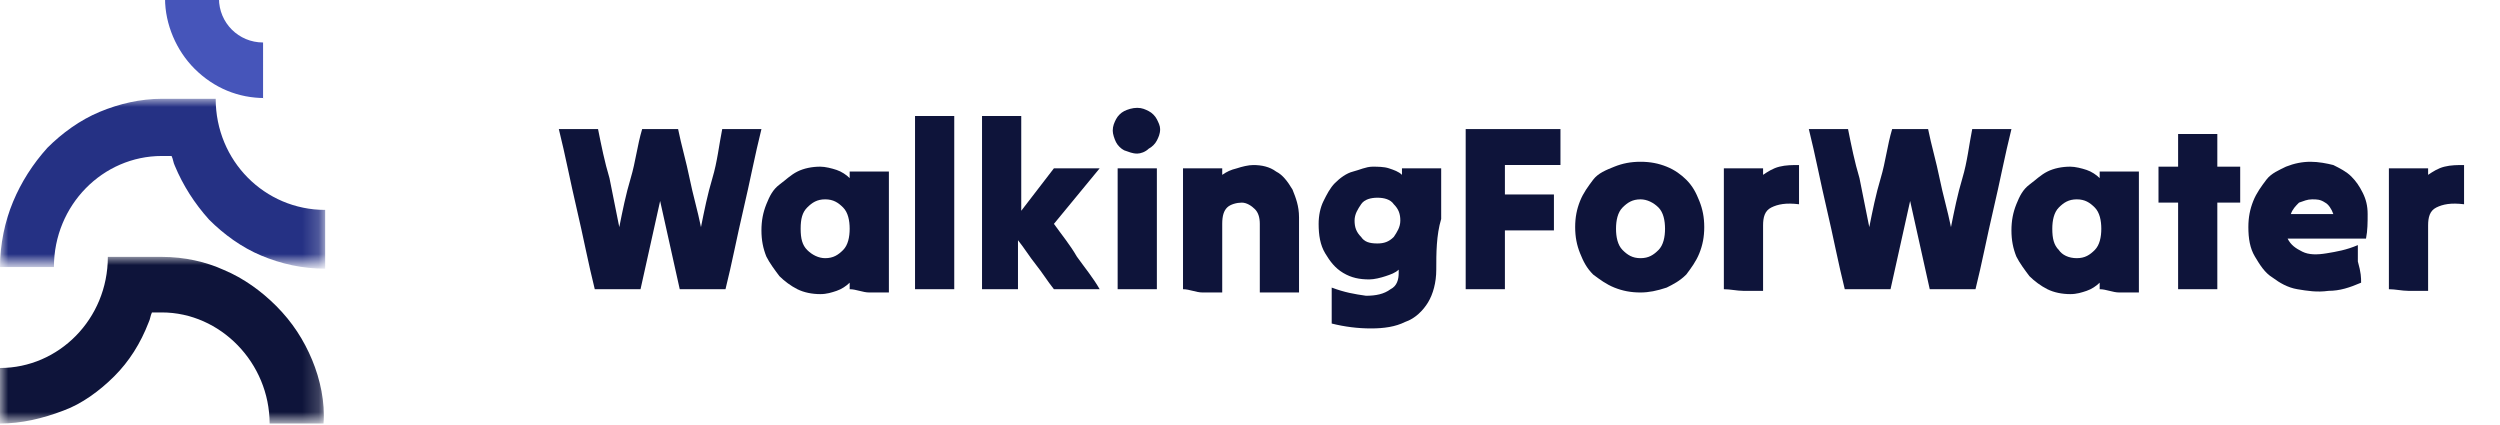 <?xml version="1.0" encoding="utf-8"?>
<!-- Generator: Adobe Illustrator 28.1.0, SVG Export Plug-In . SVG Version: 6.00 Build 0)  -->
<svg version="1.1" id="Layer_1" xmlns="http://www.w3.org/2000/svg" xmlns:xlink="http://www.w3.org/1999/xlink" x="0px" y="0px"
	 viewBox="0 0 153 26" style="enable-background:new 0 0 153 26;" xml:space="preserve">
<style type="text/css">
	.st0{enable-background:new    ;}
	.st1{fill:#0E143A;}
	.st2{fill-rule:evenodd;clip-rule:evenodd;fill:#4655BA;}
	.st3{filter:url(#Adobe_OpacityMaskFilter);}
	.st4{fill-rule:evenodd;clip-rule:evenodd;fill:#FFFFFF;}
	.st5{mask:url(#mask-2_00000007423036392852979620000009869827263047067321_);fill-rule:evenodd;clip-rule:evenodd;fill:#0E143A;}
	.st6{filter:url(#Adobe_OpacityMaskFilter_00000147218685151963041330000016805408003019213739_);}
	.st7{mask:url(#mask-4_00000124880986021075547790000018270616741924132005_);fill-rule:evenodd;clip-rule:evenodd;fill:#253184;}
</style>
<g id="Page-1">
	<g id="Home-_x28_The-Cause_x29_" transform="translate(-122, -57)">
		<g id="Group-2" transform="translate(122, 57)">
			<g class="st0">
				<path class="st1" d="M36.6,7.9c0.2,1,0.4,2,0.7,3c0.2,1,0.4,2,0.6,3c0.2-1,0.4-2,0.7-3s0.4-2,0.7-3c0.4,0,0.8,0,1.1,0
					c0.4,0,0.8,0,1.1,0c0.2,1,0.5,2,0.7,3c0.2,1,0.5,2,0.7,3c0.2-1,0.4-2,0.7-3s0.4-2,0.6-3c0.4,0,0.8,0,1.2,0c0.4,0,0.8,0,1.2,0
					c-0.4,1.6-0.7,3.2-1.1,4.9c-0.4,1.7-0.7,3.3-1.1,4.9c-0.5,0-0.9,0-1.4,0c-0.5,0-1,0-1.4,0c-0.2-0.9-0.4-1.8-0.6-2.7
					c-0.2-0.9-0.4-1.8-0.6-2.7c-0.2,0.9-0.4,1.8-0.6,2.7c-0.2,0.9-0.4,1.8-0.6,2.7c-0.5,0-0.9,0-1.4,0c-0.5,0-0.9,0-1.4,0
					c-0.4-1.6-0.7-3.2-1.1-4.9c-0.4-1.7-0.7-3.3-1.1-4.9c0.4,0,0.8,0,1.2,0S36.1,7.9,36.6,7.9z"/>
				<path class="st1" d="M52,17.7c0-0.1,0-0.2,0-0.2s0-0.1,0-0.2c-0.2,0.2-0.5,0.4-0.8,0.5c-0.3,0.1-0.6,0.2-1,0.2
					c-0.5,0-1-0.1-1.4-0.3c-0.4-0.2-0.8-0.5-1.1-0.8c-0.3-0.4-0.6-0.8-0.8-1.2c-0.2-0.5-0.3-1-0.3-1.6c0-0.6,0.1-1.1,0.3-1.6
					c0.2-0.5,0.4-0.9,0.8-1.2s0.7-0.6,1.1-0.8c0.4-0.2,0.9-0.3,1.4-0.3c0.3,0,0.7,0.1,1,0.2c0.3,0.1,0.6,0.3,0.8,0.5
					c0-0.1,0-0.1,0-0.2s0-0.1,0-0.2c0.4,0,0.8,0,1.2,0s0.8,0,1.2,0c0,1.2,0,2.5,0,3.7c0,1.3,0,2.5,0,3.7c-0.4,0-0.8,0-1.2,0
					S52.4,17.7,52,17.7z M50.5,15.8c0.5,0,0.8-0.2,1.1-0.5s0.4-0.8,0.4-1.3c0-0.5-0.1-1-0.4-1.3s-0.6-0.5-1.1-0.5
					c-0.5,0-0.8,0.2-1.1,0.5C49.1,13,49,13.4,49,14c0,0.6,0.1,1,0.4,1.3C49.7,15.6,50.1,15.8,50.5,15.8z"/>
				<path class="st1" d="M56,17.7c0-1.7,0-3.5,0-5.3s0-3.5,0-5.3c0.4,0,0.8,0,1.2,0s0.8,0,1.2,0c0,1.7,0,3.5,0,5.3s0,3.5,0,5.3
					c-0.4,0-0.8,0-1.2,0S56.4,17.7,56,17.7z"/>
				<path class="st1" d="M60.1,17.7c0-1.7,0-3.5,0-5.3s0-3.5,0-5.3c0.4,0,0.8,0,1.2,0s0.8,0,1.2,0c0,0.9,0,1.9,0,2.9s0,1.9,0,2.9
					c0.3-0.4,0.7-0.9,1-1.3c0.3-0.4,0.7-0.9,1-1.3c0.5,0,0.9,0,1.4,0s0.9,0,1.4,0c-0.5,0.6-0.9,1.1-1.4,1.7
					c-0.5,0.6-0.9,1.1-1.4,1.7c0.5,0.7,1,1.3,1.4,2c0.5,0.7,1,1.3,1.4,2c-0.5,0-0.9,0-1.4,0c-0.5,0-0.9,0-1.4,0
					c-0.4-0.5-0.7-1-1.1-1.5c-0.4-0.5-0.7-1-1.1-1.5c0,0.5,0,1,0,1.5c0,0.5,0,1,0,1.5c-0.4,0-0.8,0-1.2,0S60.5,17.7,60.1,17.7z"/>
				<path class="st1" d="M69.6,9.4c-0.3,0-0.5-0.1-0.8-0.2c-0.2-0.1-0.4-0.3-0.5-0.5c-0.1-0.2-0.2-0.5-0.2-0.7
					c0-0.3,0.1-0.5,0.2-0.7c0.1-0.2,0.3-0.4,0.5-0.5c0.2-0.1,0.5-0.2,0.8-0.2c0.3,0,0.5,0.1,0.7,0.2c0.2,0.1,0.4,0.3,0.5,0.5
					S71,7.7,71,7.9c0,0.3-0.1,0.5-0.2,0.7c-0.1,0.2-0.3,0.4-0.5,0.5C70.1,9.3,69.8,9.4,69.6,9.4z M68.4,17.7c0-1.2,0-2.5,0-3.7
					c0-1.3,0-2.5,0-3.7c0.4,0,0.8,0,1.2,0s0.8,0,1.2,0c0,1.2,0,2.5,0,3.7c0,1.3,0,2.5,0,3.7c-0.4,0-0.8,0-1.2,0S68.8,17.7,68.4,17.7
					z"/>
				<path class="st1" d="M72.4,17.7c0-1.2,0-2.5,0-3.7c0-1.3,0-2.5,0-3.7c0.4,0,0.8,0,1.2,0s0.8,0,1.2,0c0,0.1,0,0.1,0,0.2
					s0,0.1,0,0.2c0.3-0.2,0.5-0.3,0.9-0.4c0.3-0.1,0.7-0.2,1-0.2c0.5,0,1,0.1,1.4,0.4c0.4,0.2,0.7,0.6,1,1.1c0.2,0.5,0.4,1,0.4,1.7
					c0,0.7,0,1.5,0,2.3c0,0.8,0,1.5,0,2.3c-0.4,0-0.8,0-1.2,0s-0.8,0-1.2,0c0-0.7,0-1.4,0-2.1c0-0.7,0-1.4,0-2.1
					c0-0.4-0.1-0.7-0.3-0.9s-0.5-0.4-0.8-0.4s-0.7,0.1-0.9,0.3s-0.3,0.5-0.3,1c0,0.7,0,1.4,0,2.1c0,0.7,0,1.4,0,2.1
					c-0.4,0-0.8,0-1.2,0S72.8,17.7,72.4,17.7z"/>
				<path class="st1" d="M87.9,16.5c0,0.8-0.2,1.5-0.5,2s-0.8,1-1.4,1.2c-0.6,0.3-1.3,0.4-2.1,0.4c-0.8,0-1.6-0.1-2.4-0.3
					c0-0.4,0-0.8,0-1.1s0-0.8,0-1.1c0.8,0.3,1.4,0.4,2.1,0.5c0.6,0,1.1-0.1,1.5-0.4c0.4-0.2,0.5-0.6,0.5-1c0,0,0-0.1,0-0.1
					s0-0.1,0-0.1c-0.2,0.2-0.5,0.3-0.8,0.4c-0.3,0.1-0.7,0.2-1,0.2c-0.6,0-1.1-0.1-1.6-0.4c-0.5-0.3-0.8-0.7-1.1-1.2
					c-0.3-0.5-0.4-1.1-0.4-1.8c0-0.5,0.1-1,0.3-1.4c0.2-0.4,0.4-0.8,0.7-1.1c0.3-0.3,0.7-0.6,1.1-0.7s0.8-0.3,1.2-0.3
					c0.3,0,0.7,0,1,0.1s0.6,0.2,0.8,0.4c0-0.1,0-0.1,0-0.2s0-0.1,0-0.2c0.4,0,0.8,0,1.2,0s0.8,0,1.2,0c0,1,0,2.1,0,3.1
					C87.9,14.4,87.9,15.5,87.9,16.5z M84.3,14.9c0.4,0,0.7-0.1,1-0.4c0.2-0.3,0.4-0.6,0.4-1c0-0.4-0.1-0.7-0.4-1
					c-0.2-0.3-0.6-0.4-1-0.4c-0.4,0-0.8,0.1-1,0.4c-0.2,0.3-0.4,0.6-0.4,1c0,0.4,0.1,0.7,0.4,1C83.5,14.8,83.8,14.9,84.3,14.9z"/>
				<path class="st1" d="M89.7,17.7c0-1.6,0-3.2,0-4.9c0-1.7,0-3.3,0-4.9c1,0,1.9,0,2.9,0c1,0,2,0,2.9,0c0,0.4,0,0.8,0,1.1
					s0,0.8,0,1.1c-0.6,0-1.1,0-1.7,0c-0.6,0-1.1,0-1.7,0c0,0.3,0,0.6,0,0.9s0,0.6,0,0.9c0.5,0,1,0,1.5,0c0.5,0,1,0,1.5,0
					c0,0.4,0,0.7,0,1.1c0,0.4,0,0.7,0,1.1c-0.5,0-1,0-1.5,0c-0.5,0-1,0-1.5,0c0,0.6,0,1.2,0,1.8c0,0.6,0,1.2,0,1.8
					c-0.4,0-0.8,0-1.3,0C90.5,17.7,90.1,17.7,89.7,17.7z"/>
				<path class="st1" d="M100.4,17.9c-0.6,0-1.1-0.1-1.6-0.3c-0.5-0.2-0.9-0.5-1.3-0.8c-0.4-0.4-0.6-0.8-0.8-1.3
					c-0.2-0.5-0.3-1-0.3-1.6c0-0.6,0.1-1.1,0.3-1.6c0.2-0.5,0.5-0.9,0.8-1.3s0.8-0.6,1.3-0.8c0.5-0.2,1-0.3,1.6-0.3
					c0.6,0,1.1,0.1,1.6,0.3c0.5,0.2,0.9,0.5,1.2,0.8c0.4,0.4,0.6,0.8,0.8,1.3c0.2,0.5,0.3,1,0.3,1.6c0,0.6-0.1,1.1-0.3,1.6
					c-0.2,0.5-0.5,0.9-0.8,1.3c-0.4,0.4-0.8,0.6-1.2,0.8C101.4,17.8,100.9,17.9,100.4,17.9z M100.4,15.8c0.5,0,0.8-0.2,1.1-0.5
					s0.4-0.8,0.4-1.3c0-0.5-0.1-1-0.4-1.3c-0.3-0.3-0.7-0.5-1.1-0.5c-0.5,0-0.8,0.2-1.1,0.5c-0.3,0.3-0.4,0.8-0.4,1.3
					c0,0.5,0.1,1,0.4,1.3S99.9,15.8,100.4,15.8z"/>
				<path class="st1" d="M105.5,17.7c0-1.2,0-2.5,0-3.7c0-1.3,0-2.5,0-3.7c0.4,0,0.8,0,1.2,0s0.8,0,1.2,0c0,0.1,0,0.1,0,0.2
					s0,0.1,0,0.2c0.3-0.2,0.6-0.4,1-0.5s0.8-0.1,1.2-0.1c0,0.4,0,0.8,0,1.2s0,0.8,0,1.2c-0.8-0.1-1.3,0-1.7,0.2s-0.5,0.6-0.5,1.1
					c0,0.6,0,1.3,0,2c0,0.7,0,1.3,0,2c-0.4,0-0.8,0-1.2,0S105.9,17.7,105.5,17.7z"/>
				<path class="st1" d="M113.1,7.9c0.2,1,0.4,2,0.7,3c0.2,1,0.4,2,0.6,3c0.2-1,0.4-2,0.7-3s0.4-2,0.7-3c0.4,0,0.8,0,1.1,0
					c0.4,0,0.8,0,1.1,0c0.2,1,0.5,2,0.7,3c0.2,1,0.5,2,0.7,3c0.2-1,0.4-2,0.7-3s0.4-2,0.6-3c0.4,0,0.8,0,1.2,0c0.4,0,0.8,0,1.2,0
					c-0.4,1.6-0.7,3.2-1.1,4.9c-0.4,1.7-0.7,3.3-1.1,4.9c-0.5,0-0.9,0-1.4,0c-0.5,0-1,0-1.4,0c-0.2-0.9-0.4-1.8-0.6-2.7
					c-0.2-0.9-0.4-1.8-0.6-2.7c-0.2,0.9-0.4,1.8-0.6,2.7c-0.2,0.9-0.4,1.8-0.6,2.7c-0.5,0-0.9,0-1.4,0c-0.5,0-0.9,0-1.4,0
					c-0.4-1.6-0.7-3.2-1.1-4.9c-0.4-1.7-0.7-3.3-1.1-4.9c0.4,0,0.8,0,1.2,0S112.7,7.9,113.1,7.9z"/>
				<path class="st1" d="M128.5,17.7c0-0.1,0-0.2,0-0.2s0-0.1,0-0.2c-0.2,0.2-0.5,0.4-0.8,0.5c-0.3,0.1-0.6,0.2-1,0.2
					c-0.5,0-1-0.1-1.4-0.3s-0.8-0.5-1.1-0.8c-0.3-0.4-0.6-0.8-0.8-1.2c-0.2-0.5-0.3-1-0.3-1.6c0-0.6,0.1-1.1,0.3-1.6
					c0.2-0.5,0.4-0.9,0.8-1.2s0.7-0.6,1.1-0.8c0.4-0.2,0.9-0.3,1.4-0.3c0.3,0,0.7,0.1,1,0.2c0.3,0.1,0.6,0.3,0.8,0.5
					c0-0.1,0-0.1,0-0.2s0-0.1,0-0.2c0.4,0,0.8,0,1.2,0s0.8,0,1.2,0c0,1.2,0,2.5,0,3.7c0,1.3,0,2.5,0,3.7c-0.4,0-0.8,0-1.2,0
					S128.9,17.7,128.5,17.7z M127.1,15.8c0.5,0,0.8-0.2,1.1-0.5s0.4-0.8,0.4-1.3c0-0.5-0.1-1-0.4-1.3s-0.6-0.5-1.1-0.5
					c-0.5,0-0.8,0.2-1.1,0.5c-0.3,0.3-0.4,0.8-0.4,1.3c0,0.6,0.1,1,0.4,1.3C126.2,15.6,126.6,15.8,127.1,15.8z"/>
				<path class="st1" d="M133.3,17.7c0-0.9,0-1.8,0-2.7c0-0.9,0-1.8,0-2.6c-0.2,0-0.4,0-0.6,0c-0.2,0-0.4,0-0.6,0c0-0.4,0-0.7,0-1.1
					s0-0.7,0-1.1c0.2,0,0.4,0,0.6,0c0.2,0,0.4,0,0.6,0c0-0.3,0-0.7,0-1s0-0.7,0-1c0.4,0,0.8,0,1.2,0c0.4,0,0.8,0,1.2,0
					c0,0.3,0,0.7,0,1s0,0.7,0,1c0.2,0,0.4,0,0.7,0s0.5,0,0.7,0c0,0.4,0,0.7,0,1.1s0,0.7,0,1.1c-0.2,0-0.4,0-0.7,0s-0.5,0-0.7,0
					c0,0.9,0,1.8,0,2.6c0,0.9,0,1.8,0,2.7c-0.4,0-0.8,0-1.2,0C134.1,17.7,133.7,17.7,133.3,17.7z"/>
				<path class="st1" d="M144.5,17.3c-0.7,0.3-1.3,0.5-2,0.5c-0.7,0.1-1.3,0-1.9-0.1c-0.6-0.1-1.1-0.4-1.5-0.7
					c-0.5-0.3-0.8-0.8-1.1-1.3c-0.3-0.5-0.4-1.1-0.4-1.8c0-0.6,0.1-1.1,0.3-1.6s0.5-0.9,0.8-1.3s0.8-0.6,1.2-0.8
					c0.5-0.2,1-0.3,1.5-0.3c0.5,0,1,0.1,1.4,0.2c0.4,0.2,0.8,0.4,1.1,0.7s0.5,0.6,0.7,1s0.3,0.8,0.3,1.3c0,0.5,0,1-0.1,1.5
					c-0.8,0-1.6,0-2.4,0c-0.8,0-1.6,0-2.4,0c0.2,0.4,0.5,0.6,0.9,0.8c0.4,0.2,0.9,0.2,1.5,0.1c0.6-0.1,1.2-0.2,1.9-0.5
					c0,0.3,0,0.7,0,1C144.5,16.7,144.5,17,144.5,17.3z M141.5,12.2c-0.3,0-0.5,0.1-0.8,0.2c-0.2,0.2-0.4,0.4-0.5,0.7
					c0.4,0,0.9,0,1.3,0s0.9,0,1.3,0c-0.1-0.3-0.3-0.6-0.5-0.7C142,12.2,141.8,12.2,141.5,12.2z"/>
				<path class="st1" d="M146.2,17.7c0-1.2,0-2.5,0-3.7c0-1.3,0-2.5,0-3.7c0.4,0,0.8,0,1.2,0s0.8,0,1.2,0c0,0.1,0,0.1,0,0.2
					s0,0.1,0,0.2c0.3-0.2,0.6-0.4,1-0.5s0.8-0.1,1.2-0.1c0,0.4,0,0.8,0,1.2s0,0.8,0,1.2c-0.8-0.1-1.3,0-1.7,0.2s-0.5,0.6-0.5,1.1
					c0,0.6,0,1.3,0,2c0,0.7,0,1.3,0,2c-0.4,0-0.8,0-1.2,0S146.6,17.7,146.2,17.7z"/>
			</g>
			<g id="Group-9">
				<path id="Fill-1" class="st2" d="M16.2,6c-1.6,0-3.1-0.6-4.3-1.8c-1.1-1.1-1.8-2.7-1.8-4.3h3.3c0,1.5,1.2,2.7,2.7,2.7V6z"/>
				<g id="Group-5" transform="translate(0, 15.721)">
					<g id="Clip-4">
					</g>
					<defs>
						<filter id="Adobe_OpacityMaskFilter" filterUnits="userSpaceOnUse" x="0" y="0" width="19.9" height="10.3">
							<feColorMatrix  type="matrix" values="1 0 0 0 0  0 1 0 0 0  0 0 1 0 0  0 0 0 1 0"/>
						</filter>
					</defs>
					
						<mask maskUnits="userSpaceOnUse" x="0" y="0" width="19.9" height="10.3" id="mask-2_00000007423036392852979620000009869827263047067321_">
						<g class="st3">
							<polygon id="path-1_00000042703048260494974400000017582382594037929602_" class="st4" points="0,0 19.9,0 19.9,10.3 0,10.3 
															"/>
						</g>
					</mask>
					<path id="Fill-3" class="st5" d="M19.1,6.3C18.6,5.1,17.9,4,16.9,3c-0.9-0.9-2-1.7-3.2-2.2C12.6,0.3,11.3,0,9.9,0H8.6h-2
						c0,3.8-3,6.8-6.6,6.8v3.4c1.3,0,2.6-0.3,3.9-0.8C5,9,6.1,8.2,7,7.3c0.9-0.9,1.6-2,2.1-3.3c0.1-0.2,0.1-0.4,0.2-0.6h0.6
						c3.6,0,6.6,3.1,6.6,6.8h3.3C19.9,8.9,19.6,7.5,19.1,6.3"/>
				</g>
				<g id="Group-8" transform="translate(0, 6.046)">
					<g id="Clip-7">
					</g>
					<defs>
						
							<filter id="Adobe_OpacityMaskFilter_00000146471110432938811000000012452111209804267952_" filterUnits="userSpaceOnUse" x="0" y="0" width="19.9" height="10.3">
							<feColorMatrix  type="matrix" values="1 0 0 0 0  0 1 0 0 0  0 0 1 0 0  0 0 0 1 0"/>
						</filter>
					</defs>
					
						<mask maskUnits="userSpaceOnUse" x="0" y="0" width="19.9" height="10.3" id="mask-4_00000124880986021075547790000018270616741924132005_">
						<g style="filter:url(#Adobe_OpacityMaskFilter_00000146471110432938811000000012452111209804267952_);">
							<polygon id="path-3_00000172428403512096320270000000381522450021008047_" class="st4" points="0,0 19.9,0 19.9,10.3 0,10.3 
															"/>
						</g>
					</mask>
					<path id="Fill-6" class="st7" d="M13.2,0H9.9l0,0C8.6,0,7.3,0.3,6.1,0.8C4.9,1.3,3.8,2.1,2.9,3C2,4,1.3,5.1,0.8,6.3
						C0.3,7.5,0,8.9,0,10.3h3.3c0-3.8,3-6.8,6.6-6.8h0.6c0.1,0.2,0.1,0.4,0.2,0.6c0.5,1.2,1.2,2.3,2.1,3.3c0.9,0.9,2,1.7,3.2,2.2
						c1.2,0.5,2.5,0.8,3.9,0.8V6.8C16.2,6.8,13.2,3.8,13.2,0"/>
				</g>
			</g>
		</g>
	</g>
</g>
</svg>
